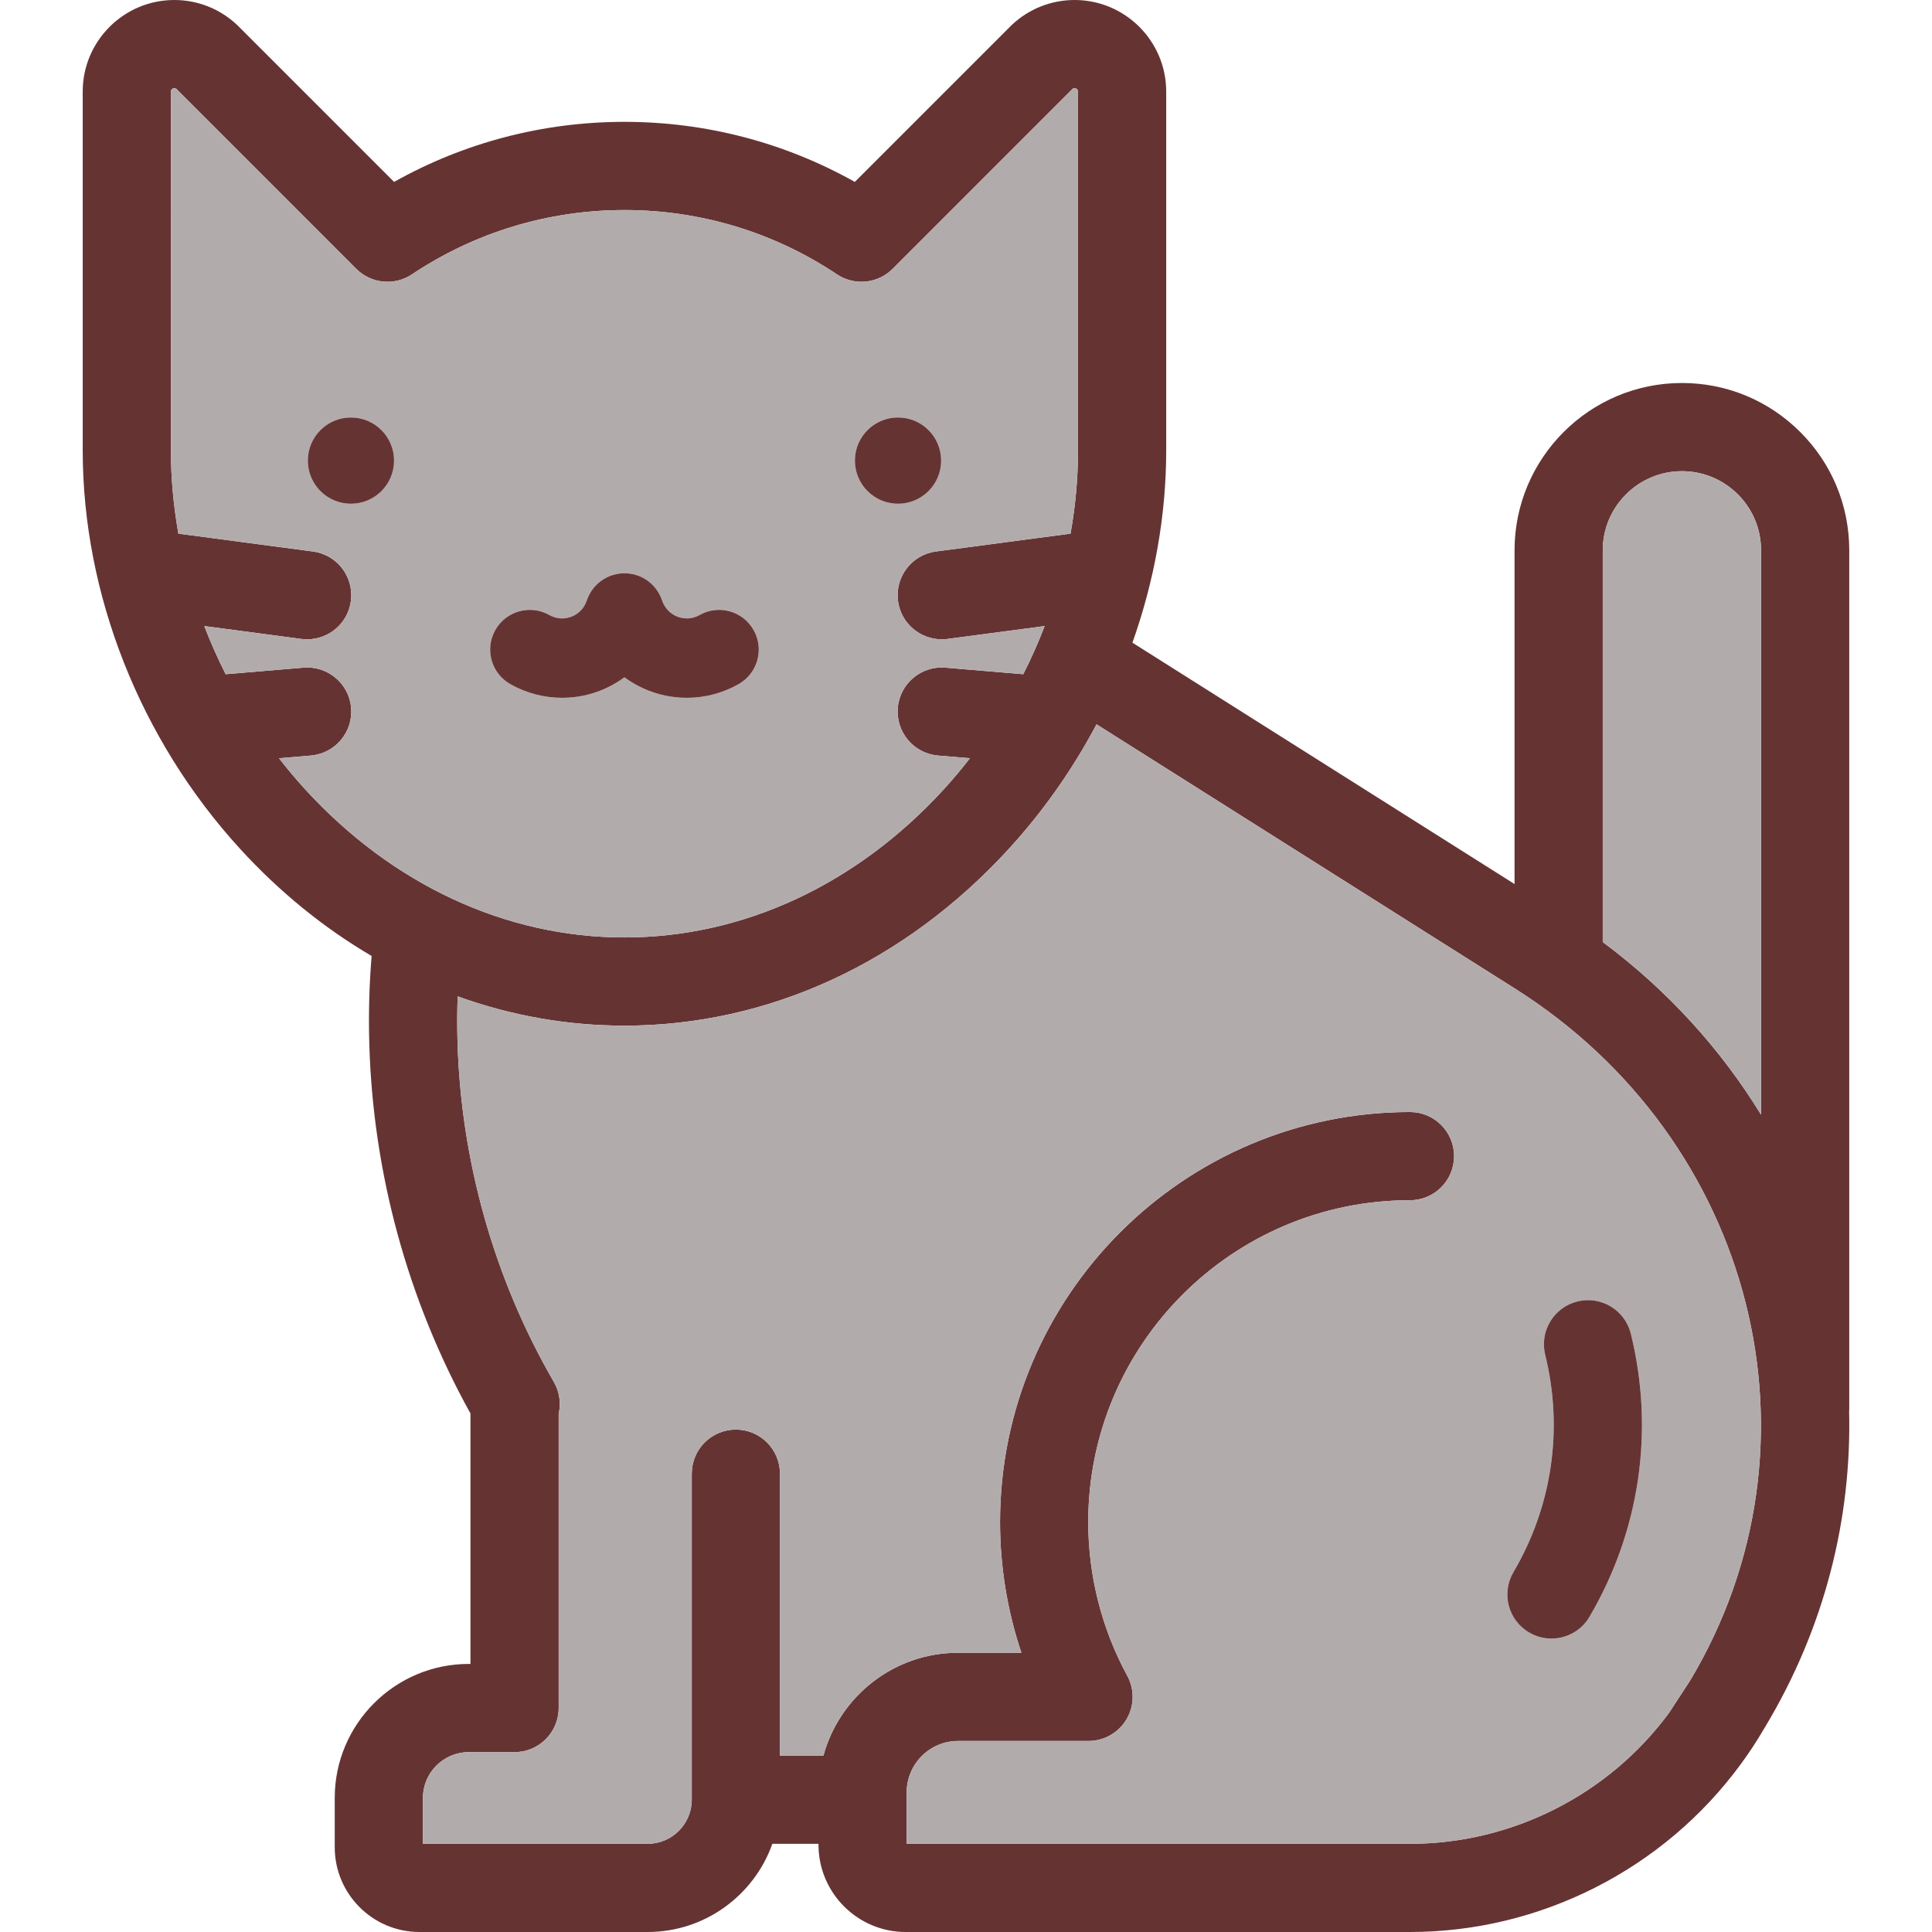 <?xml version="1.0" encoding="iso-8859-1"?>
<!-- Generator: Adobe Illustrator 19.0.0, SVG Export Plug-In . SVG Version: 6.00 Build 0)  -->
<svg version="1.1" id="Layer_1" xmlns="http://www.w3.org/2000/svg" xmlns:xlink="http://www.w3.org/1999/xlink" x="0px" y="0px"
	 viewBox="0 0 511.416 511.416" style="enable-background:new 0 0 511.416 511.416;" xml:space="preserve">
<path style="fill:#663333;" d="M489.512,145.682v227.173c0,0.233-0.023,0.467-0.035,0.689c0.689,28.413-6.432,57.257-22.156,83.464
	c-0.082,0.14-0.163,0.268-0.233,0.397c-0.035,0.047-0.058,0.093-0.093,0.14c-1.903,3.268-3.969,6.42-6.152,9.385
	c0,0,0,0.012-0.012,0.012c-20.358,27.841-53.113,44.475-87.596,44.475H239.74c-12.724,0-23.078-10.366-23.078-23.09v-0.257h-12.21
	c-4.821,13.588-17.802,23.346-33.012,23.346h-60.421c-12.35,0-22.413-10.062-22.413-22.424V475.93
	c0-19.564,15.922-35.475,35.487-35.475h0.444v-66.292c-16.599-29.93-25.868-63.771-26.79-98.184c-0.21-7.681,0-15.362,0.619-22.926
	c-12.595-7.389-24.327-16.891-34.821-28.366c-26.463-28.938-41.65-67.378-41.65-105.468V24.245C21.894,10.879,32.773,0,46.139,0
	c6.152,0,12.023,2.311,16.518,6.502c0.105,0.093,0.198,0.187,0.304,0.292l41.358,41.358c18.572-10.424,39.467-15.899,60.981-15.899
	s42.397,5.475,60.981,15.899l41.358-41.358c0.105-0.105,0.198-0.198,0.303-0.292C272.437,2.311,278.308,0,284.46,0
	c13.366,0,24.245,10.879,24.245,24.245v94.973c0,17.206-3.105,34.471-8.942,50.907l101.149,63.888v-88.331
	c0-24.432,19.868-44.3,44.3-44.3c11.825,0,22.938,4.611,31.319,12.969C484.901,122.697,489.512,133.834,489.512,145.682z
	 M466.166,295.076V145.682c0-5.603-2.183-10.868-6.128-14.813c-3.969-3.957-9.234-6.14-14.825-6.14
	c-11.556,0-20.953,9.397-20.953,20.953v103.682C441.523,262.216,455.578,277.811,466.166,295.076z M447.36,444.902
	c37.518-62.662,17.16-143.137-46.424-183.27l-110.674-69.899c-6.28,11.848-14.066,22.961-23.206,32.954
	c-27.619,30.187-63.748,46.81-101.756,46.81c-15.152,0-30.012-2.65-44.16-7.751c-0.128,3.852-0.152,7.728-0.047,11.603
	c0.84,31.81,9.665,63.094,25.518,90.468c1.541,2.661,1.903,5.673,1.272,8.451v77.861c0,6.444-5.23,11.673-11.673,11.673h-12.117
	c-6.689,0-12.14,5.44-12.14,12.129v12.14h59.487c6.432,0,11.673-5.241,11.673-11.673v-86.3c0-6.455,5.218-11.673,11.673-11.673
	c6.444,0,11.673,5.218,11.673,11.673v74.627h11.51c4.284-15.665,18.631-27.222,35.638-27.222h16.763
	c-3.724-11.113-5.65-22.821-5.65-34.611c0-59.849,48.677-108.526,108.514-108.526c6.444,0,11.673,5.218,11.673,11.673
	c0,6.444-5.23,11.673-11.673,11.673c-46.961,0-85.168,38.207-85.168,85.18c0,14.218,3.572,28.296,10.331,40.693
	c1.973,3.619,1.891,8.008-0.21,11.545c-2.113,3.549-5.918,5.72-10.039,5.72h-34.541c-7.506,0-13.599,6.105-13.599,13.611v13.611
	h133.227c26.965,0,52.588-12.969,68.592-34.693L447.36,444.902z M285.359,119.219V24.245c0-0.49-0.409-0.899-0.899-0.899
	c-0.082,0-0.303,0-0.537,0.175l-47.639,47.65c-3.946,3.934-10.109,4.541-14.743,1.447C204.872,61.483,185.413,55.6,165.3,55.6
	c-20.125,0-39.572,5.883-56.242,17.02c-4.634,3.093-10.798,2.486-14.743-1.447l-47.638-47.65c-0.233-0.175-0.455-0.175-0.537-0.175
	c-0.49,0-0.899,0.409-0.899,0.899v94.973c0,7.366,0.689,14.743,1.984,22.039l35.615,4.728c6.397,0.84,10.891,6.712,10.039,13.109
	c-0.77,5.872-5.79,10.132-11.557,10.132c-0.514,0-1.027-0.023-1.541-0.093l-25.704-3.409c1.669,4.331,3.549,8.592,5.662,12.747
	l20.58-1.739c6.432-0.549,12.082,4.214,12.619,10.646c0.549,6.42-4.226,12.07-10.646,12.619l-8.44,0.712
	c2.195,2.825,4.494,5.568,6.911,8.218c23.148,25.296,53.172,39.222,84.538,39.222s61.39-13.926,84.538-39.222
	c2.416-2.65,4.716-5.393,6.911-8.218l-8.451-0.712c-6.42-0.549-11.183-6.198-10.646-12.619c0.549-6.432,6.187-11.195,12.619-10.646
	l20.592,1.739c2.113-4.156,4.004-8.416,5.662-12.747l-25.704,3.409c-0.525,0.058-1.039,0.093-1.553,0.093
	c-5.767,0-10.774-4.261-11.557-10.132c-0.84-6.397,3.654-12.269,10.039-13.109l35.627-4.728
	C284.682,133.962,285.359,126.585,285.359,119.219z"/>
<g>
	<path style="fill:#B2ABAC;" d="M466.166,145.682v149.394c-10.588-17.265-24.642-32.86-41.907-45.712V145.682
		c0-11.557,9.397-20.953,20.953-20.953c5.591,0,10.856,2.183,14.825,6.14C463.983,134.814,466.166,140.079,466.166,145.682z"/>
	<path style="fill:#B2ABAC;" d="M400.936,261.632c63.584,40.133,83.942,120.608,46.424,183.27l-5.533,8.475
		c-16.004,21.724-41.627,34.693-68.592,34.693H240.008v-13.611c0-7.506,6.093-13.611,13.599-13.611h34.541
		c4.121,0,7.926-2.171,10.039-5.72c2.101-3.537,2.183-7.926,0.21-11.545c-6.759-12.397-10.331-26.475-10.331-40.693
		c0-46.973,38.207-85.18,85.168-85.18c6.444,0,11.673-5.23,11.673-11.673c0-6.455-5.23-11.673-11.673-11.673
		c-59.837,0-108.514,48.677-108.514,108.526c0,11.79,1.926,23.498,5.65,34.611h-16.763c-17.008,0-31.354,11.556-35.638,27.222
		h-11.51v-74.627c0-6.455-5.23-11.673-11.673-11.673c-6.455,0-11.673,5.218-11.673,11.673v86.3c0,6.432-5.241,11.673-11.673,11.673
		h-59.487v-12.14c0-6.689,5.451-12.129,12.14-12.129h12.117c6.444,0,11.673-5.23,11.673-11.673v-77.861
		c0.63-2.778,0.268-5.79-1.272-8.451c-15.852-27.374-24.677-58.658-25.518-90.468c-0.105-3.876-0.082-7.751,0.047-11.603
		c14.148,5.101,29.008,7.751,44.16,7.751c38.008,0,74.137-16.623,101.756-46.81c9.14-9.992,16.926-21.105,23.206-32.954
		L400.936,261.632z M420.745,427.988c13.366-22.751,17.253-49.366,10.95-74.942c-1.541-6.257-7.868-10.086-14.125-8.545
		c-6.257,1.541-10.086,7.868-8.545,14.125c4.844,19.634,1.856,40.074-8.405,57.537c-3.268,5.556-1.412,12.712,4.156,15.969
		c1.856,1.097,3.887,1.611,5.895,1.611C414.675,433.743,418.574,431.688,420.745,427.988z"/>
</g>
<path style="fill:#663333;" d="M431.695,353.046c6.304,25.576,2.416,52.191-10.95,74.942c-2.171,3.7-6.07,5.755-10.074,5.755
	c-2.008,0-4.039-0.514-5.895-1.611c-5.568-3.257-7.424-10.413-4.156-15.969c10.261-17.463,13.249-37.903,8.405-57.537
	c-1.541-6.257,2.288-12.584,8.545-14.125C423.827,342.96,430.154,346.789,431.695,353.046z"/>
<path style="fill:#B2ABAC;" d="M285.359,24.245v94.973c0,7.366-0.677,14.743-1.984,22.039l-35.627,4.728
	c-6.385,0.84-10.879,6.712-10.039,13.109c0.782,5.872,5.79,10.132,11.557,10.132c0.514,0,1.027-0.035,1.553-0.093l25.704-3.409
	c-1.658,4.331-3.549,8.592-5.662,12.747l-20.592-1.739c-6.432-0.549-12.07,4.214-12.619,10.646
	c-0.537,6.42,4.226,12.07,10.646,12.619l8.451,0.712c-2.195,2.825-4.494,5.568-6.911,8.218
	c-23.148,25.296-53.172,39.222-84.538,39.222s-61.39-13.926-84.538-39.222c-2.416-2.65-4.716-5.393-6.911-8.218l8.44-0.712
	c6.42-0.549,11.195-6.198,10.646-12.619c-0.537-6.432-6.187-11.195-12.619-10.646l-20.58,1.739
	c-2.113-4.156-3.992-8.416-5.662-12.747l25.704,3.409c0.514,0.07,1.027,0.093,1.541,0.093c5.767,0,10.786-4.261,11.557-10.132
	c0.852-6.397-3.642-12.269-10.039-13.109l-35.615-4.728c-1.296-7.296-1.984-14.673-1.984-22.039V24.245
	c0-0.49,0.409-0.899,0.899-0.899c0.082,0,0.304,0,0.537,0.175l47.638,47.65c3.946,3.934,10.109,4.541,14.743,1.447
	C125.727,61.483,145.175,55.6,165.3,55.6c20.113,0,39.572,5.883,56.242,17.02c4.634,3.093,10.798,2.486,14.743-1.447l47.639-47.65
	c0.233-0.175,0.455-0.175,0.537-0.175C284.95,23.346,285.359,23.755,285.359,24.245z M249.125,121.927
	c0-6.304-5.113-11.416-11.416-11.416s-11.416,5.113-11.416,11.416s5.113,11.416,11.416,11.416S249.125,128.231,249.125,121.927z
	 M195.533,181.087c5.043-2.872,6.817-9.28,3.946-14.323c-2.86-5.055-9.28-6.817-14.323-3.946c-1.016,0.572-2.673,1.179-4.774,0.735
	c-2.381-0.502-4.342-2.253-5.09-4.564l-0.012,0.012c-1.016-3.082-3.409-5.65-6.712-6.735c-5.521-1.798-11.451,1.214-13.249,6.724
	c-0.759,2.311-2.708,4.062-5.101,4.564c-2.09,0.444-3.747-0.163-4.774-0.735c-5.043-2.872-11.451-1.109-14.323,3.946
	c-2.86,5.043-1.097,11.451,3.946,14.323c4.214,2.393,8.953,3.63,13.739,3.63c1.903,0,3.829-0.198,5.732-0.595
	c3.946-0.829,7.599-2.51,10.751-4.833c3.163,2.323,6.829,4.004,10.786,4.833c1.891,0.397,3.817,0.595,5.732,0.595
	C186.58,184.717,191.319,183.48,195.533,181.087z M104.307,121.927c0-6.304-5.113-11.416-11.416-11.416
	c-6.304,0-11.416,5.113-11.416,11.416s5.113,11.416,11.416,11.416C99.194,133.343,104.307,128.231,104.307,121.927z"/>
<g>
	<circle style="fill:#663333;" cx="237.713" cy="121.927" r="11.416"/>
	<path style="fill:#663333;" d="M199.479,166.764c2.872,5.043,1.097,11.451-3.946,14.323c-4.214,2.393-8.953,3.63-13.728,3.63
		c-1.914,0-3.84-0.198-5.732-0.595c-3.957-0.829-7.623-2.51-10.786-4.833c-3.152,2.323-6.805,4.004-10.751,4.833
		c-1.903,0.397-3.829,0.595-5.732,0.595c-4.786,0-9.525-1.237-13.739-3.63c-5.043-2.872-6.806-9.28-3.946-14.323
		c2.872-5.055,9.28-6.817,14.323-3.946c1.027,0.572,2.685,1.179,4.774,0.735c2.393-0.502,4.342-2.253,5.101-4.564
		c1.798-5.51,7.728-8.521,13.249-6.724c3.304,1.086,5.697,3.654,6.712,6.735l0.012-0.012c0.747,2.311,2.708,4.062,5.09,4.564
		c2.101,0.444,3.759-0.163,4.774-0.735C190.199,159.947,196.619,161.709,199.479,166.764z"/>
	<circle style="fill:#663333;" cx="92.895" cy="121.927" r="11.416"/>
</g>
<g>
</g>
<g>
</g>
<g>
</g>
<g>
</g>
<g>
</g>
<g>
</g>
<g>
</g>
<g>
</g>
<g>
</g>
<g>
</g>
<g>
</g>
<g>
</g>
<g>
</g>
<g>
</g>
<g>
</g>
</svg>
